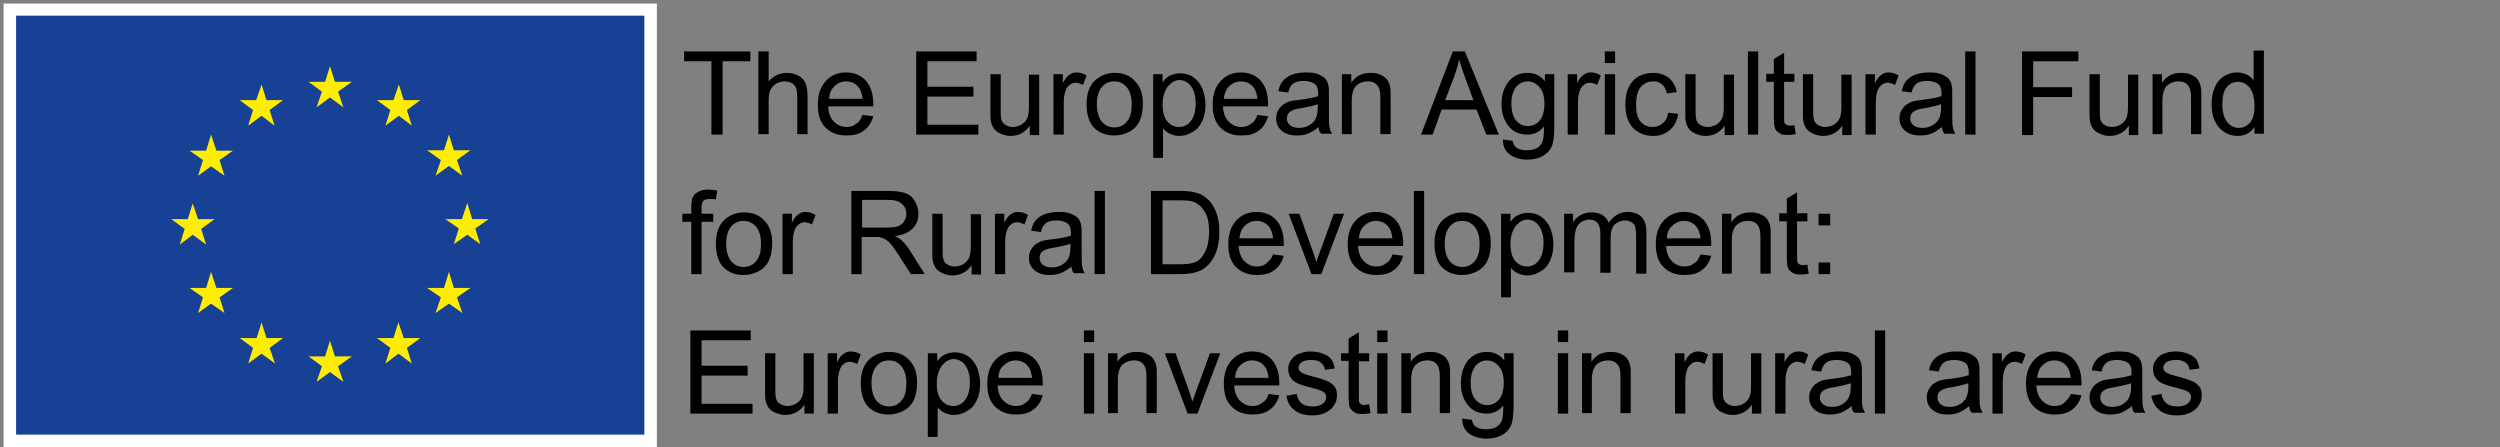 <?xml version="1.0" encoding="utf-8"?>
<!-- Generator: Adobe Illustrator 23.1.0, SVG Export Plug-In . SVG Version: 6.00 Build 0)  -->
<svg version="1.1" id="Layer_2" xmlns="http://www.w3.org/2000/svg" xmlns:xlink="http://www.w3.org/1999/xlink" x="0px" y="0px"
	 viewBox="0 0 559.1 100" style="enable-background:new 0 0 559.1 100;" xml:space="preserve">
<rect x="0" y="0" width="559.1" height="100" fill="#808080" stroke="none"/>
<style type="text/css">
	.st0{fill:#FFFFFF;}
	.st1{fill:#164194;}
	.st2{fill:#FFED00;}
</style>
<g>
	<g>
		<g>
			<rect x="0.8" y="0.8" class="st0" width="146.1" height="99.3"/>
			<path class="st0" d="M73.8,51.4"/>
		</g>
		<g>
			<rect x="3.6" y="3.5" class="st1" width="140.5" height="93.7"/>
			<path class="st1" d="M73.8,50.4"/>
		</g>
		<g>
			<polygon class="st2" points="70.8,24 73.8,21.8 76.8,24 75.6,20.5 78.7,18.3 74.9,18.3 73.8,14.8 72.7,18.3 69,18.3 72,20.5 			
				"/>
			<polygon class="st2" points="55.5,28.1 58.5,25.9 61.4,28.1 60.3,24.6 63.3,22.4 59.6,22.4 58.5,18.9 57.3,22.4 53.6,22.4 
				56.6,24.6 			"/>
			<polygon class="st2" points="47.2,30.1 46.1,33.7 42.4,33.7 45.4,35.8 44.3,39.3 47.2,37.2 50.2,39.3 49.1,35.8 52.1,33.7 
				48.4,33.7 			"/>
			<polygon class="st2" points="43.1,52.5 46.1,54.7 45,51.2 48,49 44.3,49 43.1,45.5 42,49 38.3,49 41.3,51.2 40.2,54.7 			"/>
			<polygon class="st2" points="48.4,64.4 47.2,60.8 46.1,64.4 42.4,64.4 45.4,66.5 44.3,70 47.2,67.9 50.2,70 49.1,66.5 52.1,64.4 
							"/>
			<polygon class="st2" points="59.6,75.6 58.5,72.1 57.4,75.6 53.6,75.6 56.6,77.8 55.5,81.3 58.5,79.1 61.5,81.3 60.3,77.8 
				63.3,75.6 			"/>
			<polygon class="st2" points="74.9,79.7 73.8,76.2 72.7,79.7 69,79.7 72,81.9 70.8,85.4 73.8,83.2 76.8,85.4 75.6,81.9 78.7,79.7 
							"/>
			<polygon class="st2" points="90.3,75.6 89.1,72.1 88,75.6 84.3,75.6 87.3,77.8 86.2,81.3 89.1,79.1 92.1,81.3 91,77.8 94,75.6 
							"/>
			<polygon class="st2" points="101.5,64.4 100.4,60.8 99.3,64.4 95.5,64.4 98.6,66.5 97.4,70 100.4,67.9 103.4,70 102.2,66.5 
				105.2,64.4 			"/>
			<polygon class="st2" points="109.3,49 105.6,49 104.5,45.4 103.3,49 99.6,49 102.6,51.1 101.5,54.6 104.5,52.5 107.4,54.6 
				106.3,51.1 			"/>
			<polygon class="st2" points="97.4,39.3 100.4,37.1 103.4,39.3 102.2,35.8 105.2,33.6 101.5,33.6 100.4,30.1 99.3,33.6 95.5,33.6 
				98.6,35.8 			"/>
			<polygon class="st2" points="89.2,18.9 88,22.4 84.3,22.4 87.3,24.6 86.2,28.1 89.2,25.9 92.1,28.1 91,24.6 94,22.4 90.3,22.4 
							"/>
		</g>
	</g>
	<g>
		<path d="M159.1,30.1V13.7H153v-2.2h14.8v2.2h-6.2v16.4H159.1z"/>
		<path d="M169.6,30.1V11.5h2.3v6.7c1.1-1.2,2.4-1.9,4-1.9c1,0,1.9,0.2,2.6,0.6c0.7,0.4,1.3,0.9,1.6,1.6c0.3,0.7,0.5,1.7,0.5,3v8.5
			h-2.3v-8.5c0-1.1-0.2-2-0.7-2.5c-0.5-0.5-1.2-0.8-2.1-0.8c-0.7,0-1.3,0.2-1.9,0.5c-0.6,0.4-1,0.8-1.3,1.4
			c-0.3,0.6-0.4,1.4-0.4,2.5v7.4H169.6z"/>
		<path d="M192.9,25.7l2.4,0.3c-0.4,1.4-1.1,2.5-2.1,3.2c-1,0.8-2.3,1.1-3.9,1.1c-2,0-3.5-0.6-4.7-1.8c-1.2-1.2-1.7-2.9-1.7-5.1
			c0-2.3,0.6-4,1.8-5.3c1.2-1.3,2.7-1.9,4.5-1.9c1.8,0,3.3,0.6,4.4,1.8c1.1,1.2,1.7,3,1.7,5.2c0,0.1,0,0.3,0,0.6h-10.1
			c0.1,1.5,0.5,2.6,1.3,3.4s1.7,1.2,2.8,1.2c0.8,0,1.6-0.2,2.1-0.7C192.1,27.4,192.5,26.7,192.9,25.7z M185.4,22.1h7.5
			c-0.1-1.1-0.4-2-0.9-2.6c-0.7-0.9-1.7-1.3-2.8-1.3c-1,0-1.9,0.4-2.6,1.1C185.9,19.9,185.5,20.9,185.4,22.1z"/>
		<path d="M204.9,30.1V11.5h13.5v2.2h-11v5.7h10.3v2.2h-10.3v6.3h11.4v2.2H204.9z"/>
		<path d="M230.3,30.1v-2c-1,1.5-2.5,2.3-4.3,2.3c-0.8,0-1.5-0.2-2.2-0.5c-0.7-0.3-1.2-0.7-1.5-1.1c-0.3-0.5-0.6-1-0.7-1.7
			c-0.1-0.4-0.1-1.2-0.1-2.1v-8.4h2.3v7.5c0,1.2,0,2,0.1,2.4c0.1,0.6,0.4,1.1,0.9,1.4c0.5,0.3,1,0.5,1.7,0.5c0.7,0,1.3-0.2,1.9-0.5
			c0.6-0.4,1-0.8,1.3-1.4c0.3-0.6,0.4-1.5,0.4-2.6v-7.2h2.3v13.5H230.3z"/>
		<path d="M235.6,30.1V16.6h2.1v2c0.5-1,1-1.6,1.5-1.9c0.4-0.3,0.9-0.5,1.5-0.5c0.8,0,1.6,0.2,2.3,0.7l-0.8,2.1
			c-0.6-0.3-1.1-0.5-1.7-0.5c-0.5,0-0.9,0.2-1.3,0.5c-0.4,0.3-0.7,0.7-0.9,1.3c-0.3,0.8-0.4,1.7-0.4,2.7v7.1H235.6z"/>
		<path d="M243,23.3c0-2.5,0.7-4.3,2.1-5.5c1.2-1,2.6-1.5,4.2-1.5c1.9,0,3.4,0.6,4.5,1.8c1.2,1.2,1.8,2.9,1.8,5
			c0,1.7-0.3,3.1-0.8,4.1c-0.5,1-1.3,1.8-2.3,2.3c-1,0.5-2.1,0.8-3.3,0.8c-1.9,0-3.4-0.6-4.6-1.8C243.6,27.4,243,25.6,243,23.3z
			 M245.3,23.3c0,1.7,0.4,3,1.1,3.9c0.8,0.9,1.7,1.3,2.8,1.3c1.1,0,2.1-0.4,2.8-1.3c0.8-0.9,1.1-2.2,1.1-3.9c0-1.7-0.4-2.9-1.1-3.8
			c-0.8-0.9-1.7-1.3-2.8-1.3c-1.1,0-2.1,0.4-2.8,1.3C245.7,20.3,245.3,21.6,245.3,23.3z"/>
		<path d="M257.9,35.3V16.6h2.1v1.8c0.5-0.7,1-1.2,1.7-1.5c0.6-0.3,1.4-0.5,2.2-0.5c1.2,0,2.2,0.3,3,0.9c0.9,0.6,1.5,1.4,2,2.5
			c0.4,1.1,0.7,2.3,0.7,3.5c0,1.4-0.2,2.6-0.7,3.7c-0.5,1.1-1.2,2-2.2,2.5c-0.9,0.6-1.9,0.9-3,0.9c-0.8,0-1.4-0.2-2.1-0.5
			c-0.6-0.3-1.1-0.7-1.5-1.2v6.6H257.9z M260,23.4c0,1.7,0.4,3,1.1,3.8c0.7,0.8,1.6,1.2,2.6,1.2c1,0,1.9-0.4,2.6-1.3
			c0.7-0.9,1.1-2.2,1.1-4c0-1.7-0.4-3-1.1-3.9c-0.7-0.9-1.6-1.3-2.5-1.3c-1,0-1.8,0.5-2.6,1.4C260.4,20.4,260,21.7,260,23.4z"/>
		<path d="M281.2,25.7l2.4,0.3c-0.4,1.4-1.1,2.5-2.1,3.2c-1,0.8-2.3,1.1-3.9,1.1c-2,0-3.5-0.6-4.7-1.8c-1.2-1.2-1.7-2.9-1.7-5.1
			c0-2.3,0.6-4,1.8-5.3c1.2-1.3,2.7-1.9,4.5-1.9c1.8,0,3.3,0.6,4.4,1.8c1.1,1.2,1.7,3,1.7,5.2c0,0.1,0,0.3,0,0.6h-10.1
			c0.1,1.5,0.5,2.6,1.3,3.4s1.7,1.2,2.8,1.2c0.8,0,1.6-0.2,2.1-0.7C280.4,27.4,280.9,26.7,281.2,25.7z M273.7,22.1h7.5
			c-0.1-1.1-0.4-2-0.9-2.6c-0.7-0.9-1.7-1.3-2.8-1.3c-1,0-1.9,0.4-2.6,1.1C274.2,19.9,273.8,20.9,273.7,22.1z"/>
		<path d="M294.9,28.4c-0.8,0.7-1.7,1.2-2.4,1.5c-0.8,0.3-1.6,0.4-2.5,0.4c-1.5,0-2.6-0.4-3.4-1.1c-0.8-0.7-1.2-1.6-1.2-2.8
			c0-0.7,0.2-1.3,0.5-1.8c0.3-0.5,0.7-1,1.2-1.3c0.5-0.3,1-0.6,1.6-0.7c0.4-0.1,1.1-0.2,2-0.3c1.8-0.2,3.2-0.5,4.1-0.8
			c0-0.3,0-0.5,0-0.6c0-0.9-0.2-1.6-0.6-2c-0.6-0.5-1.5-0.8-2.6-0.8c-1.1,0-1.9,0.2-2.4,0.6c-0.5,0.4-0.9,1-1.1,2l-2.2-0.3
			c0.2-1,0.5-1.7,1-2.3c0.5-0.6,1.1-1,2-1.4c0.9-0.3,1.9-0.5,3.1-0.5c1.2,0,2.1,0.1,2.8,0.4c0.7,0.3,1.2,0.6,1.6,1
			c0.3,0.4,0.6,0.9,0.7,1.6c0.1,0.4,0.1,1.1,0.1,2.1v3c0,2.1,0,3.5,0.1,4c0.1,0.6,0.3,1.1,0.6,1.6h-2.4
			C295.1,29.6,294.9,29.1,294.9,28.4z M294.7,23.3c-0.8,0.3-2.1,0.6-3.7,0.9c-0.9,0.1-1.6,0.3-2,0.5c-0.4,0.2-0.7,0.4-0.9,0.7
			c-0.2,0.3-0.3,0.7-0.3,1.1c0,0.6,0.2,1.1,0.7,1.5c0.5,0.4,1.1,0.6,2,0.6c0.9,0,1.7-0.2,2.3-0.6c0.7-0.4,1.2-0.9,1.5-1.6
			c0.2-0.5,0.4-1.3,0.4-2.3V23.3z"/>
		<path d="M300.1,30.1V16.6h2.1v1.9c1-1.5,2.4-2.2,4.3-2.2c0.8,0,1.6,0.1,2.2,0.4c0.7,0.3,1.2,0.7,1.5,1.1c0.3,0.5,0.6,1,0.7,1.7
			c0.1,0.4,0.1,1.2,0.1,2.2v8.3h-2.3v-8.2c0-0.9-0.1-1.6-0.3-2.1c-0.2-0.5-0.5-0.8-0.9-1.1c-0.5-0.3-1-0.4-1.6-0.4
			c-1,0-1.8,0.3-2.5,0.9c-0.7,0.6-1.1,1.8-1.1,3.5v7.4H300.1z"/>
		<path d="M317.8,30.1l7.1-18.6h2.7l7.6,18.6h-2.8l-2.2-5.6h-7.8l-2,5.6H317.8z M323.2,22.4h6.3l-1.9-5.2c-0.6-1.6-1-2.9-1.3-3.9
			c-0.2,1.2-0.6,2.4-1,3.6L323.2,22.4z"/>
		<path d="M336.1,31.2l2.2,0.3c0.1,0.7,0.4,1.2,0.8,1.5c0.6,0.4,1.3,0.6,2.3,0.6c1.1,0,1.9-0.2,2.5-0.6c0.6-0.4,1-1,1.2-1.8
			c0.1-0.5,0.2-1.4,0.2-2.9c-1,1.2-2.2,1.8-3.7,1.8c-1.9,0-3.3-0.7-4.3-2c-1-1.3-1.5-2.9-1.5-4.8c0-1.3,0.2-2.5,0.7-3.6
			c0.5-1.1,1.1-1.9,2-2.5c0.9-0.6,1.9-0.9,3.1-0.9c1.6,0,2.9,0.6,3.9,1.9v-1.6h2.1v11.7c0,2.1-0.2,3.6-0.6,4.5
			c-0.4,0.9-1.1,1.6-2,2.1c-0.9,0.5-2.1,0.8-3.4,0.8c-1.6,0-2.9-0.4-3.9-1.1C336.6,33.8,336.1,32.7,336.1,31.2z M338,23.1
			c0,1.8,0.4,3.1,1.1,3.9c0.7,0.8,1.6,1.2,2.6,1.2c1,0,1.9-0.4,2.6-1.2c0.7-0.8,1.1-2.1,1.1-3.8c0-1.7-0.4-2.9-1.1-3.7
			c-0.7-0.8-1.6-1.3-2.6-1.3c-1,0-1.9,0.4-2.6,1.2C338.4,20.3,338,21.5,338,23.1z"/>
		<path d="M350.6,30.1V16.6h2.1v2c0.5-1,1-1.6,1.5-1.9c0.4-0.3,0.9-0.5,1.5-0.5c0.8,0,1.6,0.2,2.3,0.7l-0.8,2.1
			c-0.6-0.3-1.1-0.5-1.7-0.5c-0.5,0-0.9,0.2-1.3,0.5c-0.4,0.3-0.7,0.7-0.9,1.3c-0.3,0.8-0.4,1.7-0.4,2.7v7.1H350.6z"/>
		<path d="M358.9,14.1v-2.6h2.3v2.6H358.9z M358.9,30.1V16.6h2.3v13.5H358.9z"/>
		<path d="M373.1,25.2l2.2,0.3c-0.2,1.5-0.9,2.8-1.9,3.6c-1,0.9-2.3,1.3-3.7,1.3c-1.8,0-3.3-0.6-4.5-1.8c-1.1-1.2-1.7-2.9-1.7-5.2
			c0-1.5,0.2-2.7,0.7-3.8c0.5-1.1,1.2-1.9,2.2-2.5c1-0.5,2.1-0.8,3.2-0.8c1.5,0,2.7,0.4,3.6,1.1c0.9,0.7,1.5,1.8,1.8,3.2l-2.2,0.3
			c-0.2-0.9-0.6-1.6-1.1-2c-0.5-0.5-1.2-0.7-1.9-0.7c-1.2,0-2.1,0.4-2.8,1.2c-0.7,0.8-1.1,2.1-1.1,3.9c0,1.8,0.3,3.1,1,3.9
			c0.7,0.8,1.6,1.2,2.7,1.2c0.9,0,1.6-0.3,2.2-0.8C372.5,27.1,372.9,26.3,373.1,25.2z"/>
		<path d="M385.7,30.1v-2c-1,1.5-2.5,2.3-4.3,2.3c-0.8,0-1.5-0.2-2.2-0.5c-0.7-0.3-1.2-0.7-1.5-1.1c-0.3-0.5-0.6-1-0.7-1.7
			c-0.1-0.4-0.1-1.2-0.1-2.1v-8.4h2.3v7.5c0,1.2,0,2,0.1,2.4c0.1,0.6,0.4,1.1,0.9,1.4c0.5,0.3,1,0.5,1.7,0.5c0.7,0,1.3-0.2,1.9-0.5
			c0.6-0.4,1-0.8,1.3-1.4c0.3-0.6,0.4-1.5,0.4-2.6v-7.2h2.3v13.5H385.7z"/>
		<path d="M390.9,30.1V11.5h2.3v18.6H390.9z"/>
		<path d="M401.3,28l0.3,2c-0.6,0.1-1.2,0.2-1.7,0.2c-0.8,0-1.5-0.1-1.9-0.4c-0.5-0.3-0.8-0.6-1-1c-0.2-0.4-0.3-1.3-0.3-2.7v-7.8
			h-1.7v-1.8h1.7v-3.3l2.3-1.4v4.7h2.3v1.8H399v7.9c0,0.7,0,1.1,0.1,1.3c0.1,0.2,0.2,0.3,0.4,0.4c0.2,0.1,0.4,0.2,0.8,0.2
			C400.6,28.1,400.9,28.1,401.3,28z"/>
		<path d="M412,30.1v-2c-1,1.5-2.5,2.3-4.3,2.3c-0.8,0-1.5-0.2-2.2-0.5c-0.7-0.3-1.2-0.7-1.5-1.1c-0.3-0.5-0.6-1-0.7-1.7
			c-0.1-0.4-0.1-1.2-0.1-2.1v-8.4h2.3v7.5c0,1.2,0,2,0.1,2.4c0.1,0.6,0.4,1.1,0.9,1.4c0.5,0.3,1,0.5,1.7,0.5c0.7,0,1.3-0.2,1.9-0.5
			c0.6-0.4,1-0.8,1.3-1.4c0.3-0.6,0.4-1.5,0.4-2.6v-7.2h2.3v13.5H412z"/>
		<path d="M417.2,30.1V16.6h2.1v2c0.5-1,1-1.6,1.5-1.9c0.4-0.3,0.9-0.5,1.5-0.5c0.8,0,1.6,0.2,2.3,0.7l-0.8,2.1
			c-0.6-0.3-1.1-0.5-1.7-0.5c-0.5,0-0.9,0.2-1.3,0.5c-0.4,0.3-0.7,0.7-0.9,1.3c-0.3,0.8-0.4,1.7-0.4,2.7v7.1H417.2z"/>
		<path d="M434.3,28.4c-0.8,0.7-1.7,1.2-2.4,1.5c-0.8,0.3-1.6,0.4-2.5,0.4c-1.5,0-2.6-0.4-3.4-1.1c-0.8-0.7-1.2-1.6-1.2-2.8
			c0-0.7,0.2-1.3,0.5-1.8c0.3-0.5,0.7-1,1.2-1.3c0.5-0.3,1-0.6,1.6-0.7c0.4-0.1,1.1-0.2,2-0.3c1.8-0.2,3.2-0.5,4.1-0.8
			c0-0.3,0-0.5,0-0.6c0-0.9-0.2-1.6-0.6-2c-0.6-0.5-1.5-0.8-2.6-0.8c-1.1,0-1.9,0.2-2.4,0.6c-0.5,0.4-0.9,1-1.1,2l-2.2-0.3
			c0.2-1,0.5-1.7,1-2.3c0.5-0.6,1.1-1,2-1.4c0.9-0.3,1.9-0.5,3.1-0.5c1.2,0,2.1,0.1,2.8,0.4c0.7,0.3,1.2,0.6,1.6,1
			c0.3,0.4,0.6,0.9,0.7,1.6c0.1,0.4,0.1,1.1,0.1,2.1v3c0,2.1,0,3.5,0.1,4c0.1,0.6,0.3,1.1,0.6,1.6h-2.4
			C434.5,29.6,434.4,29.1,434.3,28.4z M434.1,23.3c-0.8,0.3-2.1,0.6-3.7,0.9c-0.9,0.1-1.6,0.3-2,0.5c-0.4,0.2-0.7,0.4-0.9,0.7
			c-0.2,0.3-0.3,0.7-0.3,1.1c0,0.6,0.2,1.1,0.7,1.5c0.5,0.4,1.1,0.6,2,0.6c0.9,0,1.7-0.2,2.3-0.6c0.7-0.4,1.2-0.9,1.5-1.6
			c0.2-0.5,0.4-1.3,0.4-2.3V23.3z"/>
		<path d="M439.5,30.1V11.5h2.3v18.6H439.5z"/>
		<path d="M452.2,30.1V11.5h12.6v2.2h-10.1v5.8h8.7v2.2h-8.7v8.5H452.2z"/>
		<path d="M476.1,30.1v-2c-1,1.5-2.5,2.3-4.3,2.3c-0.8,0-1.5-0.2-2.2-0.5c-0.7-0.3-1.2-0.7-1.5-1.1c-0.3-0.5-0.6-1-0.7-1.7
			c-0.1-0.4-0.1-1.2-0.1-2.1v-8.4h2.3v7.5c0,1.2,0,2,0.1,2.4c0.1,0.6,0.4,1.1,0.9,1.4c0.5,0.3,1,0.5,1.7,0.5c0.7,0,1.3-0.2,1.9-0.5
			c0.6-0.4,1-0.8,1.3-1.4c0.3-0.6,0.4-1.5,0.4-2.6v-7.2h2.3v13.5H476.1z"/>
		<path d="M481.4,30.1V16.6h2.1v1.9c1-1.5,2.4-2.2,4.3-2.2c0.8,0,1.6,0.1,2.2,0.4c0.7,0.3,1.2,0.7,1.5,1.1c0.3,0.5,0.6,1,0.7,1.7
			c0.1,0.4,0.1,1.2,0.1,2.2v8.3H490v-8.2c0-0.9-0.1-1.6-0.3-2.1c-0.2-0.5-0.5-0.8-0.9-1.1c-0.5-0.3-1-0.4-1.6-0.4
			c-1,0-1.8,0.3-2.5,0.9c-0.7,0.6-1.1,1.8-1.1,3.5v7.4H481.4z"/>
		<path d="M504.2,30.1v-1.7c-0.9,1.3-2.1,2-3.8,2c-1.1,0-2.1-0.3-3-0.9c-0.9-0.6-1.6-1.4-2.1-2.5c-0.5-1.1-0.7-2.3-0.7-3.7
			c0-1.3,0.2-2.6,0.7-3.7c0.4-1.1,1.1-1.9,2-2.5c0.9-0.6,1.9-0.9,3-0.9c0.8,0,1.5,0.2,2.2,0.5c0.6,0.3,1.2,0.8,1.5,1.3v-6.7h2.3
			v18.6H504.2z M497,23.4c0,1.7,0.4,3,1.1,3.9c0.7,0.9,1.6,1.3,2.6,1.3c1,0,1.8-0.4,2.5-1.2c0.7-0.8,1-2.1,1-3.7
			c0-1.8-0.4-3.2-1.1-4.1c-0.7-0.9-1.6-1.3-2.6-1.3c-1,0-1.9,0.4-2.5,1.2C497.3,20.3,497,21.6,497,23.4z"/>
		<path d="M154.6,61.3V49.6h-2v-1.8h2v-1.4c0-0.9,0.1-1.6,0.2-2c0.2-0.6,0.6-1.1,1.2-1.4c0.6-0.4,1.3-0.6,2.3-0.6
			c0.6,0,1.4,0.1,2.1,0.2l-0.3,2c-0.5-0.1-0.9-0.1-1.3-0.1c-0.7,0-1.2,0.1-1.5,0.4c-0.3,0.3-0.4,0.9-0.4,1.7v1.2h2.6v1.8h-2.6v11.7
			H154.6z"/>
		<path d="M160.1,54.5c0-2.5,0.7-4.3,2.1-5.5c1.2-1,2.6-1.5,4.2-1.5c1.9,0,3.4,0.6,4.5,1.8c1.2,1.2,1.8,2.9,1.8,5
			c0,1.7-0.3,3.1-0.8,4.1c-0.5,1-1.3,1.8-2.3,2.3c-1,0.5-2.1,0.8-3.3,0.8c-1.9,0-3.4-0.6-4.6-1.8C160.7,58.6,160.1,56.8,160.1,54.5z
			 M162.4,54.5c0,1.7,0.4,3,1.1,3.9c0.8,0.9,1.7,1.3,2.8,1.3c1.1,0,2.1-0.4,2.8-1.3c0.8-0.9,1.1-2.2,1.1-3.9c0-1.7-0.4-2.9-1.1-3.8
			c-0.8-0.9-1.7-1.3-2.8-1.3c-1.1,0-2.1,0.4-2.8,1.3C162.8,51.5,162.4,52.8,162.4,54.5z"/>
		<path d="M175,61.3V47.8h2.1v2c0.5-1,1-1.6,1.5-1.9c0.4-0.3,0.9-0.5,1.5-0.5c0.8,0,1.6,0.2,2.3,0.7l-0.8,2.1
			c-0.6-0.3-1.1-0.5-1.7-0.5c-0.5,0-0.9,0.2-1.3,0.5c-0.4,0.3-0.7,0.7-0.9,1.3c-0.3,0.8-0.4,1.7-0.4,2.7v7.1H175z"/>
		<path d="M190.4,61.3V42.7h8.3c1.7,0,2.9,0.2,3.8,0.5c0.9,0.3,1.6,0.9,2.1,1.8c0.5,0.8,0.8,1.8,0.8,2.8c0,1.3-0.4,2.4-1.3,3.3
			c-0.9,0.9-2.2,1.5-4,1.7c0.7,0.3,1.1,0.6,1.5,0.9c0.7,0.7,1.4,1.5,2,2.5l3.2,5.1h-3.1l-2.5-3.9c-0.7-1.1-1.3-2-1.8-2.6
			c-0.5-0.6-0.9-1-1.3-1.2c-0.4-0.2-0.7-0.4-1.1-0.5c-0.3-0.1-0.7-0.1-1.4-0.1h-2.9v8.3H190.4z M192.9,50.9h5.3c1.1,0,2-0.1,2.6-0.3
			c0.6-0.2,1.1-0.6,1.4-1.1c0.3-0.5,0.5-1.1,0.5-1.7c0-0.9-0.3-1.6-1-2.2c-0.6-0.6-1.6-0.9-3-0.9h-5.9V50.9z"/>
		<path d="M217.3,61.3v-2c-1,1.5-2.5,2.3-4.3,2.3c-0.8,0-1.5-0.2-2.2-0.5c-0.7-0.3-1.2-0.7-1.5-1.1c-0.3-0.5-0.6-1-0.7-1.7
			c-0.1-0.4-0.1-1.2-0.1-2.1v-8.4h2.3v7.5c0,1.2,0,2,0.1,2.4c0.1,0.6,0.4,1.1,0.9,1.4c0.5,0.3,1,0.5,1.7,0.5c0.7,0,1.3-0.2,1.9-0.5
			c0.6-0.4,1-0.8,1.3-1.4c0.3-0.6,0.4-1.5,0.4-2.6v-7.2h2.3v13.5H217.3z"/>
		<path d="M222.5,61.3V47.8h2.1v2c0.5-1,1-1.6,1.5-1.9c0.4-0.3,0.9-0.5,1.5-0.5c0.8,0,1.6,0.2,2.3,0.7l-0.8,2.1
			c-0.6-0.3-1.1-0.5-1.7-0.5c-0.5,0-0.9,0.2-1.3,0.5c-0.4,0.3-0.7,0.7-0.9,1.3c-0.3,0.8-0.4,1.7-0.4,2.7v7.1H222.5z"/>
		<path d="M239.6,59.6c-0.8,0.7-1.7,1.2-2.4,1.5c-0.8,0.3-1.6,0.4-2.5,0.4c-1.5,0-2.6-0.4-3.4-1.1c-0.8-0.7-1.2-1.6-1.2-2.8
			c0-0.7,0.2-1.3,0.5-1.8c0.3-0.5,0.7-1,1.2-1.3c0.5-0.3,1-0.6,1.6-0.7c0.4-0.1,1.1-0.2,2-0.3c1.8-0.2,3.2-0.5,4.1-0.8
			c0-0.3,0-0.5,0-0.6c0-0.9-0.2-1.6-0.6-2c-0.6-0.5-1.5-0.8-2.6-0.8c-1.1,0-1.9,0.2-2.4,0.6c-0.5,0.4-0.9,1-1.1,2l-2.2-0.3
			c0.2-1,0.5-1.7,1-2.3c0.5-0.6,1.1-1,2-1.4c0.9-0.3,1.9-0.5,3.1-0.5c1.2,0,2.1,0.1,2.8,0.4s1.2,0.6,1.6,1c0.3,0.4,0.6,0.9,0.7,1.6
			c0.1,0.4,0.1,1.1,0.1,2.1v3c0,2.1,0,3.5,0.1,4c0.1,0.6,0.3,1.1,0.6,1.6h-2.4C239.8,60.8,239.7,60.3,239.6,59.6z M239.4,54.5
			c-0.8,0.3-2.1,0.6-3.7,0.9c-0.9,0.1-1.6,0.3-2,0.5c-0.4,0.2-0.7,0.4-0.9,0.7c-0.2,0.3-0.3,0.7-0.3,1.1c0,0.6,0.2,1.1,0.7,1.5
			c0.5,0.4,1.1,0.6,2,0.6c0.9,0,1.7-0.2,2.3-0.6c0.7-0.4,1.2-0.9,1.5-1.6c0.2-0.5,0.4-1.3,0.4-2.3V54.5z"/>
		<path d="M244.8,61.3V42.7h2.3v18.6H244.8z"/>
		<path d="M257.4,61.3V42.7h6.4c1.4,0,2.6,0.1,3.3,0.3c1.1,0.2,2,0.7,2.7,1.3c1,0.8,1.7,1.9,2.2,3.2c0.5,1.3,0.7,2.8,0.7,4.4
			c0,1.4-0.2,2.7-0.5,3.8c-0.3,1.1-0.8,2-1.3,2.7c-0.5,0.7-1.1,1.3-1.7,1.7c-0.6,0.4-1.4,0.7-2.2,0.9c-0.9,0.2-1.9,0.3-3,0.3H257.4z
			 M259.9,59.1h4c1.2,0,2.2-0.1,2.9-0.3c0.7-0.2,1.3-0.5,1.7-1c0.6-0.6,1-1.4,1.4-2.4c0.3-1,0.5-2.2,0.5-3.6c0-1.9-0.3-3.4-1-4.5
			c-0.6-1-1.4-1.7-2.3-2.1c-0.7-0.3-1.7-0.4-3.2-0.4h-3.9V59.1z"/>
		<path d="M284.7,56.9l2.4,0.3c-0.4,1.4-1.1,2.5-2.1,3.2c-1,0.8-2.3,1.1-3.9,1.1c-2,0-3.5-0.6-4.7-1.8c-1.2-1.2-1.7-2.9-1.7-5.1
			c0-2.3,0.6-4,1.8-5.3c1.2-1.3,2.7-1.9,4.5-1.9c1.8,0,3.3,0.6,4.4,1.8c1.1,1.2,1.7,3,1.7,5.2c0,0.1,0,0.3,0,0.6h-10.1
			c0.1,1.5,0.5,2.6,1.3,3.4c0.8,0.8,1.7,1.2,2.8,1.2c0.8,0,1.6-0.2,2.1-0.7S284.4,57.9,284.7,56.9z M277.2,53.3h7.5
			c-0.1-1.1-0.4-2-0.9-2.6c-0.7-0.9-1.7-1.3-2.8-1.3c-1,0-1.9,0.4-2.6,1.1C277.7,51.1,277.3,52.1,277.2,53.3z"/>
		<path d="M293.3,61.3l-5.1-13.5h2.4l2.9,8.1c0.3,0.9,0.6,1.8,0.9,2.7c0.2-0.7,0.5-1.6,0.9-2.6l3-8.2h2.3l-5.1,13.5H293.3z"/>
		<path d="M311.4,56.9l2.4,0.3c-0.4,1.4-1.1,2.5-2.1,3.2c-1,0.8-2.3,1.1-3.9,1.1c-2,0-3.5-0.6-4.7-1.8c-1.2-1.2-1.7-2.9-1.7-5.1
			c0-2.3,0.6-4,1.8-5.3c1.2-1.3,2.7-1.9,4.5-1.9c1.8,0,3.3,0.6,4.4,1.8c1.1,1.2,1.7,3,1.7,5.2c0,0.1,0,0.3,0,0.6h-10.1
			c0.1,1.5,0.5,2.6,1.3,3.4c0.8,0.8,1.7,1.2,2.8,1.2c0.8,0,1.6-0.2,2.1-0.7C310.6,58.6,311.1,57.9,311.4,56.9z M303.9,53.3h7.5
			c-0.1-1.1-0.4-2-0.9-2.6c-0.7-0.9-1.7-1.3-2.8-1.3c-1,0-1.9,0.4-2.6,1.1C304.4,51.1,304,52.1,303.9,53.3z"/>
		<path d="M316.2,61.3V42.7h2.3v18.6H316.2z"/>
		<path d="M320.8,54.5c0-2.5,0.7-4.3,2.1-5.5c1.2-1,2.6-1.5,4.2-1.5c1.9,0,3.4,0.6,4.5,1.8c1.2,1.2,1.8,2.9,1.8,5
			c0,1.7-0.3,3.1-0.8,4.1c-0.5,1-1.3,1.8-2.3,2.3c-1,0.5-2.1,0.8-3.3,0.8c-1.9,0-3.4-0.6-4.6-1.8C321.4,58.6,320.8,56.8,320.8,54.5z
			 M323.1,54.5c0,1.7,0.4,3,1.1,3.9c0.8,0.9,1.7,1.3,2.8,1.3c1.1,0,2.1-0.4,2.8-1.3c0.8-0.9,1.1-2.2,1.1-3.9c0-1.7-0.4-2.9-1.1-3.8
			c-0.8-0.9-1.7-1.3-2.8-1.3c-1.1,0-2.1,0.4-2.8,1.3C323.5,51.5,323.1,52.8,323.1,54.5z"/>
		<path d="M335.7,66.5V47.8h2.1v1.8c0.5-0.7,1-1.2,1.7-1.5c0.6-0.3,1.4-0.5,2.2-0.5c1.2,0,2.2,0.3,3,0.9c0.9,0.6,1.5,1.4,2,2.5
			c0.4,1.1,0.7,2.3,0.7,3.5c0,1.4-0.2,2.6-0.7,3.7c-0.5,1.1-1.2,2-2.2,2.5c-0.9,0.6-1.9,0.9-3,0.9c-0.8,0-1.4-0.2-2.1-0.5
			c-0.6-0.3-1.1-0.7-1.5-1.2v6.6H335.7z M337.8,54.6c0,1.7,0.4,3,1.1,3.8c0.7,0.8,1.6,1.2,2.6,1.2c1,0,1.9-0.4,2.6-1.3
			c0.7-0.9,1.1-2.2,1.1-4c0-1.7-0.4-3-1.1-3.9c-0.7-0.9-1.6-1.3-2.5-1.3c-1,0-1.8,0.5-2.6,1.4C338.2,51.6,337.8,52.9,337.8,54.6z"/>
		<path d="M349.8,61.3V47.8h2v1.9c0.4-0.7,1-1.2,1.7-1.6c0.7-0.4,1.5-0.6,2.4-0.6c1,0,1.8,0.2,2.5,0.6c0.6,0.4,1.1,1,1.4,1.7
			c1.1-1.6,2.5-2.4,4.2-2.4c1.3,0,2.4,0.4,3.1,1.1c0.7,0.7,1.1,1.9,1.1,3.4v9.3h-2.3v-8.5c0-0.9-0.1-1.6-0.2-2
			c-0.1-0.4-0.4-0.7-0.8-1c-0.4-0.2-0.8-0.4-1.4-0.4c-0.9,0-1.7,0.3-2.4,0.9c-0.6,0.6-0.9,1.6-0.9,3v7.8h-2.3v-8.8
			c0-1-0.2-1.8-0.6-2.3c-0.4-0.5-1-0.8-1.8-0.8c-0.6,0-1.2,0.2-1.8,0.5c-0.5,0.3-0.9,0.8-1.2,1.5c-0.2,0.7-0.4,1.6-0.4,2.8v7H349.8z
			"/>
		<path d="M380.3,56.9l2.4,0.3c-0.4,1.4-1.1,2.5-2.1,3.2c-1,0.8-2.3,1.1-3.9,1.1c-2,0-3.5-0.6-4.7-1.8c-1.2-1.2-1.7-2.9-1.7-5.1
			c0-2.3,0.6-4,1.8-5.3c1.2-1.3,2.7-1.9,4.5-1.9c1.8,0,3.3,0.6,4.4,1.8c1.1,1.2,1.7,3,1.7,5.2c0,0.1,0,0.3,0,0.6h-10.1
			c0.1,1.5,0.5,2.6,1.3,3.4c0.8,0.8,1.7,1.2,2.8,1.2c0.8,0,1.6-0.2,2.1-0.7C379.5,58.6,379.9,57.9,380.3,56.9z M372.8,53.3h7.5
			c-0.1-1.1-0.4-2-0.9-2.6c-0.7-0.9-1.7-1.3-2.8-1.3c-1,0-1.9,0.4-2.6,1.1C373.2,51.1,372.8,52.1,372.8,53.3z"/>
		<path d="M385.1,61.3V47.8h2.1v1.9c1-1.5,2.4-2.2,4.3-2.2c0.8,0,1.6,0.1,2.2,0.4c0.7,0.3,1.2,0.7,1.5,1.1c0.3,0.5,0.6,1,0.7,1.7
			c0.1,0.4,0.1,1.2,0.1,2.2v8.3h-2.3v-8.2c0-0.9-0.1-1.6-0.3-2.1c-0.2-0.5-0.5-0.8-0.9-1.1c-0.5-0.3-1-0.4-1.6-0.4
			c-1,0-1.8,0.3-2.5,0.9c-0.7,0.6-1.1,1.8-1.1,3.5v7.4H385.1z"/>
		<path d="M404.2,59.2l0.3,2c-0.6,0.1-1.2,0.2-1.7,0.2c-0.8,0-1.5-0.1-1.9-0.4c-0.5-0.3-0.8-0.6-1-1c-0.2-0.4-0.3-1.3-0.3-2.7v-7.8
			h-1.7v-1.8h1.7v-3.3l2.3-1.4v4.7h2.3v1.8h-2.3v7.9c0,0.7,0,1.1,0.1,1.3c0.1,0.2,0.2,0.3,0.4,0.4c0.2,0.1,0.4,0.2,0.8,0.2
			C403.4,59.3,403.8,59.3,404.2,59.2z"/>
		<path d="M406.7,50.4v-2.6h2.6v2.6H406.7z M406.7,61.3v-2.6h2.6v2.6H406.7z"/>
		<path d="M154.4,92.5V73.9h13.5v2.2h-11v5.7h10.3V84h-10.3v6.3h11.4v2.2H154.4z"/>
		<path d="M179.9,92.5v-2c-1,1.5-2.5,2.3-4.3,2.3c-0.8,0-1.5-0.2-2.2-0.5c-0.7-0.3-1.2-0.7-1.5-1.1c-0.3-0.5-0.6-1-0.7-1.7
			c-0.1-0.4-0.1-1.2-0.1-2.1V79h2.3v7.5c0,1.2,0,2,0.1,2.4c0.1,0.6,0.4,1.1,0.9,1.4c0.5,0.3,1,0.5,1.7,0.5c0.7,0,1.3-0.2,1.9-0.5
			c0.6-0.4,1-0.8,1.3-1.4c0.3-0.6,0.4-1.5,0.4-2.6V79h2.3v13.5H179.9z"/>
		<path d="M185.1,92.5V79h2.1v2c0.5-1,1-1.6,1.5-1.9c0.4-0.3,0.9-0.5,1.5-0.5c0.8,0,1.6,0.2,2.3,0.7l-0.8,2.1
			c-0.6-0.3-1.1-0.5-1.7-0.5c-0.5,0-0.9,0.2-1.3,0.5c-0.4,0.3-0.7,0.7-0.9,1.3c-0.3,0.8-0.4,1.7-0.4,2.7v7.1H185.1z"/>
		<path d="M192.5,85.7c0-2.5,0.7-4.3,2.1-5.5c1.2-1,2.6-1.5,4.2-1.5c1.9,0,3.4,0.6,4.5,1.8c1.2,1.2,1.8,2.9,1.8,5
			c0,1.7-0.3,3.1-0.8,4.1c-0.5,1-1.3,1.8-2.3,2.3c-1,0.5-2.1,0.8-3.3,0.8c-1.9,0-3.4-0.6-4.6-1.8C193.1,89.8,192.5,88,192.5,85.7z
			 M194.9,85.7c0,1.7,0.4,3,1.1,3.9c0.8,0.9,1.7,1.3,2.8,1.3c1.1,0,2.1-0.4,2.8-1.3c0.8-0.9,1.1-2.2,1.1-3.9c0-1.7-0.4-2.9-1.1-3.8
			c-0.8-0.9-1.7-1.3-2.8-1.3c-1.1,0-2.1,0.4-2.8,1.3S194.9,84,194.9,85.7z"/>
		<path d="M207.5,97.7V79h2.1v1.8c0.5-0.7,1-1.2,1.7-1.5c0.6-0.3,1.4-0.5,2.2-0.5c1.2,0,2.2,0.3,3,0.9c0.9,0.6,1.5,1.4,2,2.5
			c0.4,1.1,0.7,2.3,0.7,3.5c0,1.4-0.2,2.6-0.7,3.7c-0.5,1.1-1.2,2-2.2,2.5c-0.9,0.6-1.9,0.9-3,0.9c-0.8,0-1.4-0.2-2.1-0.5
			c-0.6-0.3-1.1-0.7-1.5-1.2v6.6H207.5z M209.5,85.8c0,1.7,0.4,3,1.1,3.8c0.7,0.8,1.6,1.2,2.6,1.2c1,0,1.9-0.4,2.6-1.3
			c0.7-0.9,1.1-2.2,1.1-4c0-1.7-0.4-3-1.1-3.9c-0.7-0.9-1.6-1.3-2.5-1.3c-1,0-1.8,0.5-2.6,1.4C209.9,82.8,209.5,84.1,209.5,85.8z"/>
		<path d="M230.8,88.1l2.4,0.3c-0.4,1.4-1.1,2.5-2.1,3.2c-1,0.8-2.3,1.1-3.9,1.1c-2,0-3.5-0.6-4.7-1.8c-1.2-1.2-1.7-2.9-1.7-5.1
			c0-2.3,0.6-4,1.8-5.3c1.2-1.3,2.7-1.9,4.5-1.9c1.8,0,3.3,0.6,4.4,1.8c1.1,1.2,1.7,3,1.7,5.2c0,0.1,0,0.3,0,0.6h-10.1
			c0.1,1.5,0.5,2.6,1.3,3.4c0.8,0.8,1.7,1.2,2.8,1.2c0.8,0,1.6-0.2,2.1-0.7C229.9,89.8,230.4,89.1,230.8,88.1z M223.3,84.5h7.5
			c-0.1-1.1-0.4-2-0.9-2.6c-0.7-0.9-1.7-1.3-2.8-1.3c-1,0-1.9,0.4-2.6,1.1C223.7,82.3,223.3,83.3,223.3,84.5z"/>
		<path d="M242.4,76.5v-2.6h2.3v2.6H242.4z M242.4,92.5V79h2.3v13.5H242.4z"/>
		<path d="M247.8,92.5V79h2.1v1.9c1-1.5,2.4-2.2,4.3-2.2c0.8,0,1.6,0.1,2.2,0.4c0.7,0.3,1.2,0.7,1.5,1.1c0.3,0.5,0.6,1,0.7,1.7
			c0.1,0.4,0.1,1.2,0.1,2.2v8.3h-2.3v-8.2c0-0.9-0.1-1.6-0.3-2.1c-0.2-0.5-0.5-0.8-0.9-1.1c-0.5-0.3-1-0.4-1.6-0.4
			c-1,0-1.8,0.3-2.5,0.9c-0.7,0.6-1.1,1.8-1.1,3.5v7.4H247.8z"/>
		<path d="M265.6,92.5L260.5,79h2.4l2.9,8.1c0.3,0.9,0.6,1.8,0.9,2.7c0.2-0.7,0.5-1.6,0.9-2.6l3-8.2h2.3l-5.1,13.5H265.6z"/>
		<path d="M283.7,88.1l2.4,0.3c-0.4,1.4-1.1,2.5-2.1,3.2c-1,0.8-2.3,1.1-3.9,1.1c-2,0-3.5-0.6-4.7-1.8c-1.2-1.2-1.7-2.9-1.7-5.1
			c0-2.3,0.6-4,1.8-5.3c1.2-1.3,2.7-1.9,4.5-1.9c1.8,0,3.3,0.6,4.4,1.8c1.1,1.2,1.7,3,1.7,5.2c0,0.1,0,0.3,0,0.6h-10.1
			c0.1,1.5,0.5,2.6,1.3,3.4c0.8,0.8,1.7,1.2,2.8,1.2c0.8,0,1.6-0.2,2.1-0.7C282.9,89.8,283.4,89.1,283.7,88.1z M276.2,84.5h7.5
			c-0.1-1.1-0.4-2-0.9-2.6c-0.7-0.9-1.7-1.3-2.8-1.3c-1,0-1.9,0.4-2.6,1.1C276.7,82.3,276.3,83.3,276.2,84.5z"/>
		<path d="M287.7,88.5l2.3-0.4c0.1,0.9,0.5,1.6,1.1,2.1c0.6,0.5,1.4,0.7,2.4,0.7c1,0,1.8-0.2,2.3-0.6c0.5-0.4,0.8-0.9,0.8-1.5
			c0-0.5-0.2-0.9-0.7-1.2c-0.3-0.2-1.1-0.5-2.3-0.8c-1.7-0.4-2.8-0.8-3.5-1.1c-0.6-0.3-1.1-0.7-1.5-1.3c-0.3-0.5-0.5-1.1-0.5-1.8
			c0-0.6,0.1-1.2,0.4-1.7c0.3-0.5,0.6-0.9,1.1-1.3c0.4-0.3,0.8-0.5,1.5-0.7c0.6-0.2,1.3-0.3,2-0.3c1.1,0,2,0.2,2.8,0.5
			c0.8,0.3,1.4,0.7,1.8,1.2c0.4,0.5,0.6,1.2,0.8,2.1l-2.2,0.3c-0.1-0.7-0.4-1.2-0.9-1.6c-0.5-0.4-1.2-0.6-2.1-0.6
			c-1,0-1.8,0.2-2.2,0.5c-0.4,0.3-0.7,0.8-0.7,1.2c0,0.3,0.1,0.6,0.3,0.8c0.2,0.2,0.5,0.4,0.9,0.6c0.2,0.1,0.9,0.3,2,0.6
			c1.6,0.4,2.7,0.8,3.4,1.1c0.6,0.3,1.1,0.7,1.5,1.2c0.4,0.5,0.5,1.2,0.5,2c0,0.8-0.2,1.5-0.7,2.2c-0.4,0.7-1.1,1.2-1.9,1.6
			c-0.8,0.4-1.8,0.6-2.8,0.6c-1.8,0-3.1-0.4-4-1.1C288.5,91,287.9,89.9,287.7,88.5z"/>
		<path d="M306.2,90.4l0.3,2c-0.6,0.1-1.2,0.2-1.7,0.2c-0.8,0-1.5-0.1-1.9-0.4s-0.8-0.6-1-1c-0.2-0.4-0.3-1.3-0.3-2.7v-7.8h-1.7V79
			h1.7v-3.3l2.3-1.4V79h2.3v1.8h-2.3v7.9c0,0.7,0,1.1,0.1,1.3c0.1,0.2,0.2,0.3,0.4,0.4c0.2,0.1,0.4,0.2,0.8,0.2
			C305.4,90.5,305.7,90.5,306.2,90.4z"/>
		<path d="M308,76.5v-2.6h2.3v2.6H308z M308,92.5V79h2.3v13.5H308z"/>
		<path d="M313.4,92.5V79h2.1v1.9c1-1.5,2.4-2.2,4.3-2.2c0.8,0,1.6,0.1,2.2,0.4c0.7,0.3,1.2,0.7,1.5,1.1c0.3,0.5,0.6,1,0.7,1.7
			c0.1,0.4,0.1,1.2,0.1,2.2v8.3h-2.3v-8.2c0-0.9-0.1-1.6-0.3-2.1c-0.2-0.5-0.5-0.8-0.9-1.1c-0.5-0.3-1-0.4-1.6-0.4
			c-1,0-1.8,0.3-2.5,0.9c-0.7,0.6-1.1,1.8-1.1,3.5v7.4H313.4z"/>
		<path d="M327,93.6l2.2,0.3c0.1,0.7,0.4,1.2,0.8,1.5c0.6,0.4,1.3,0.6,2.3,0.6c1.1,0,1.9-0.2,2.5-0.6c0.6-0.4,1-1,1.2-1.8
			c0.1-0.5,0.2-1.4,0.2-2.9c-1,1.2-2.2,1.8-3.7,1.8c-1.9,0-3.3-0.7-4.3-2c-1-1.3-1.5-2.9-1.5-4.8c0-1.3,0.2-2.5,0.7-3.6
			c0.5-1.1,1.1-1.9,2-2.5c0.9-0.6,1.9-0.9,3.1-0.9c1.6,0,2.9,0.6,3.9,1.9V79h2.1v11.7c0,2.1-0.2,3.6-0.6,4.5c-0.4,0.9-1.1,1.6-2,2.1
			c-0.9,0.5-2.1,0.8-3.4,0.8c-1.6,0-2.9-0.4-3.9-1.1C327.5,96.2,327,95.1,327,93.6z M328.9,85.5c0,1.8,0.4,3.1,1.1,3.9
			c0.7,0.8,1.6,1.2,2.6,1.2c1,0,1.9-0.4,2.6-1.2c0.7-0.8,1.1-2.1,1.1-3.8c0-1.7-0.4-2.9-1.1-3.7c-0.7-0.8-1.6-1.3-2.6-1.3
			c-1,0-1.9,0.4-2.6,1.2C329.3,82.7,328.9,83.9,328.9,85.5z"/>
		<path d="M348.4,76.5v-2.6h2.3v2.6H348.4z M348.4,92.5V79h2.3v13.5H348.4z"/>
		<path d="M353.8,92.5V79h2.1v1.9c1-1.5,2.4-2.2,4.3-2.2c0.8,0,1.6,0.1,2.2,0.4c0.7,0.3,1.2,0.7,1.5,1.1c0.3,0.5,0.6,1,0.7,1.7
			c0.1,0.4,0.1,1.2,0.1,2.2v8.3h-2.3v-8.2c0-0.9-0.1-1.6-0.3-2.1c-0.2-0.5-0.5-0.8-0.9-1.1c-0.5-0.3-1-0.4-1.6-0.4
			c-1,0-1.8,0.3-2.5,0.9c-0.7,0.6-1.1,1.8-1.1,3.5v7.4H353.8z"/>
		<path d="M374.6,92.5V79h2.1v2c0.5-1,1-1.6,1.5-1.9c0.4-0.3,0.9-0.5,1.5-0.5c0.8,0,1.6,0.2,2.3,0.7l-0.8,2.1
			c-0.6-0.3-1.1-0.5-1.7-0.5c-0.5,0-0.9,0.2-1.3,0.5c-0.4,0.3-0.7,0.7-0.9,1.3c-0.3,0.8-0.4,1.7-0.4,2.7v7.1H374.6z"/>
		<path d="M391.8,92.5v-2c-1,1.5-2.5,2.3-4.3,2.3c-0.8,0-1.5-0.2-2.2-0.5c-0.7-0.3-1.2-0.7-1.5-1.1c-0.3-0.5-0.6-1-0.7-1.7
			c-0.1-0.4-0.1-1.2-0.1-2.1V79h2.3v7.5c0,1.2,0,2,0.1,2.4c0.1,0.6,0.4,1.1,0.9,1.4c0.5,0.3,1,0.5,1.7,0.5c0.7,0,1.3-0.2,1.9-0.5
			c0.6-0.4,1-0.8,1.3-1.4c0.3-0.6,0.4-1.5,0.4-2.6V79h2.3v13.5H391.8z"/>
		<path d="M397,92.5V79h2.1v2c0.5-1,1-1.6,1.5-1.9c0.4-0.3,0.9-0.5,1.5-0.5c0.8,0,1.6,0.2,2.3,0.7l-0.8,2.1
			c-0.6-0.3-1.1-0.5-1.7-0.5c-0.5,0-0.9,0.2-1.3,0.5c-0.4,0.3-0.7,0.7-0.9,1.3c-0.3,0.8-0.4,1.7-0.4,2.7v7.1H397z"/>
		<path d="M414.1,90.8c-0.8,0.7-1.7,1.2-2.4,1.5c-0.8,0.3-1.6,0.4-2.5,0.4c-1.5,0-2.6-0.4-3.4-1.1c-0.8-0.7-1.2-1.6-1.2-2.8
			c0-0.7,0.2-1.3,0.5-1.8c0.3-0.5,0.7-1,1.2-1.3c0.5-0.3,1-0.6,1.6-0.7c0.4-0.1,1.1-0.2,2-0.3c1.8-0.2,3.2-0.5,4.1-0.8
			c0-0.3,0-0.5,0-0.6c0-0.9-0.2-1.6-0.6-2c-0.6-0.5-1.5-0.8-2.6-0.8c-1.1,0-1.9,0.2-2.4,0.6c-0.5,0.4-0.9,1-1.1,2l-2.2-0.3
			c0.2-1,0.5-1.7,1-2.3c0.5-0.6,1.1-1,2-1.4c0.9-0.3,1.9-0.5,3.1-0.5c1.2,0,2.1,0.1,2.8,0.4c0.7,0.3,1.2,0.6,1.6,1
			c0.3,0.4,0.6,0.9,0.7,1.6c0.1,0.4,0.1,1.1,0.1,2.1v3c0,2.1,0,3.5,0.1,4c0.1,0.6,0.3,1.1,0.6,1.6h-2.4
			C414.3,92,414.1,91.5,414.1,90.8z M413.9,85.7c-0.8,0.3-2.1,0.6-3.7,0.9c-0.9,0.1-1.6,0.3-2,0.5c-0.4,0.2-0.7,0.4-0.9,0.7
			c-0.2,0.3-0.3,0.7-0.3,1.1c0,0.6,0.2,1.1,0.7,1.5c0.5,0.4,1.1,0.6,2,0.6c0.9,0,1.7-0.2,2.3-0.6c0.7-0.4,1.2-0.9,1.5-1.6
			c0.2-0.5,0.4-1.3,0.4-2.3V85.7z"/>
		<path d="M419.3,92.5V73.9h2.3v18.6H419.3z"/>
		<path d="M440.4,90.8c-0.8,0.7-1.7,1.2-2.4,1.5c-0.8,0.3-1.6,0.4-2.5,0.4c-1.5,0-2.6-0.4-3.4-1.1c-0.8-0.7-1.2-1.6-1.2-2.8
			c0-0.7,0.2-1.3,0.5-1.8c0.3-0.5,0.7-1,1.2-1.3c0.5-0.3,1-0.6,1.6-0.7c0.4-0.1,1.1-0.2,2-0.3c1.8-0.2,3.2-0.5,4.1-0.8
			c0-0.3,0-0.5,0-0.6c0-0.9-0.2-1.6-0.6-2c-0.6-0.5-1.5-0.8-2.6-0.8c-1.1,0-1.9,0.2-2.4,0.6c-0.5,0.4-0.9,1-1.1,2l-2.2-0.3
			c0.2-1,0.5-1.7,1-2.3c0.5-0.6,1.1-1,2-1.4c0.9-0.3,1.9-0.5,3.1-0.5c1.2,0,2.1,0.1,2.8,0.4c0.7,0.3,1.2,0.6,1.6,1
			c0.3,0.4,0.6,0.9,0.7,1.6c0.1,0.4,0.1,1.1,0.1,2.1v3c0,2.1,0,3.5,0.1,4c0.1,0.6,0.3,1.1,0.6,1.6h-2.4
			C440.6,92,440.4,91.5,440.4,90.8z M440.2,85.7c-0.8,0.3-2.1,0.6-3.7,0.9c-0.9,0.1-1.6,0.3-2,0.5c-0.4,0.2-0.7,0.4-0.9,0.7
			c-0.2,0.3-0.3,0.7-0.3,1.1c0,0.6,0.2,1.1,0.7,1.5c0.5,0.4,1.1,0.6,2,0.6c0.9,0,1.7-0.2,2.3-0.6c0.7-0.4,1.2-0.9,1.5-1.6
			c0.2-0.5,0.4-1.3,0.4-2.3V85.7z"/>
		<path d="M445.6,92.5V79h2.1v2c0.5-1,1-1.6,1.5-1.9c0.4-0.3,0.9-0.5,1.5-0.5c0.8,0,1.6,0.2,2.3,0.7l-0.8,2.1
			c-0.6-0.3-1.1-0.5-1.7-0.5c-0.5,0-0.9,0.2-1.3,0.5c-0.4,0.3-0.7,0.7-0.9,1.3c-0.3,0.8-0.4,1.7-0.4,2.7v7.1H445.6z"/>
		<path d="M463.1,88.1l2.4,0.3c-0.4,1.4-1.1,2.5-2.1,3.2c-1,0.8-2.3,1.1-3.9,1.1c-2,0-3.5-0.6-4.7-1.8c-1.2-1.2-1.7-2.9-1.7-5.1
			c0-2.3,0.6-4,1.8-5.3c1.2-1.3,2.7-1.9,4.5-1.9c1.8,0,3.3,0.6,4.4,1.8c1.1,1.2,1.7,3,1.7,5.2c0,0.1,0,0.3,0,0.6h-10.1
			c0.1,1.5,0.5,2.6,1.3,3.4c0.8,0.8,1.7,1.2,2.8,1.2c0.8,0,1.6-0.2,2.1-0.7S462.8,89.1,463.1,88.1z M455.6,84.5h7.5
			c-0.1-1.1-0.4-2-0.9-2.6c-0.7-0.9-1.7-1.3-2.8-1.3c-1,0-1.9,0.4-2.6,1.1C456.1,82.3,455.7,83.3,455.6,84.5z"/>
		<path d="M476.8,90.8c-0.8,0.7-1.7,1.2-2.4,1.5c-0.8,0.3-1.6,0.4-2.5,0.4c-1.5,0-2.6-0.4-3.4-1.1c-0.8-0.7-1.2-1.6-1.2-2.8
			c0-0.7,0.2-1.3,0.5-1.8c0.3-0.5,0.7-1,1.2-1.3c0.5-0.3,1-0.6,1.6-0.7c0.4-0.1,1.1-0.2,2-0.3c1.8-0.2,3.2-0.5,4.1-0.8
			c0-0.3,0-0.5,0-0.6c0-0.9-0.2-1.6-0.6-2c-0.6-0.5-1.5-0.8-2.6-0.8c-1.1,0-1.9,0.2-2.4,0.6c-0.5,0.4-0.9,1-1.1,2l-2.2-0.3
			c0.2-1,0.5-1.7,1-2.3c0.5-0.6,1.1-1,2-1.4c0.9-0.3,1.9-0.5,3.1-0.5c1.2,0,2.1,0.1,2.8,0.4c0.7,0.3,1.2,0.6,1.6,1
			c0.3,0.4,0.6,0.9,0.7,1.6c0.1,0.4,0.1,1.1,0.1,2.1v3c0,2.1,0,3.5,0.1,4c0.1,0.6,0.3,1.1,0.6,1.6h-2.4
			C477,92,476.8,91.5,476.8,90.8z M476.6,85.7c-0.8,0.3-2.1,0.6-3.7,0.9c-0.9,0.1-1.6,0.3-2,0.5c-0.4,0.2-0.7,0.4-0.9,0.7
			c-0.2,0.3-0.3,0.7-0.3,1.1c0,0.6,0.2,1.1,0.7,1.5c0.5,0.4,1.1,0.6,2,0.6c0.9,0,1.7-0.2,2.3-0.6c0.7-0.4,1.2-0.9,1.5-1.6
			c0.2-0.5,0.4-1.3,0.4-2.3V85.7z"/>
		<path d="M481.1,88.5l2.3-0.4c0.1,0.9,0.5,1.6,1.1,2.1c0.6,0.5,1.4,0.7,2.4,0.7c1,0,1.8-0.2,2.3-0.6c0.5-0.4,0.8-0.9,0.8-1.5
			c0-0.5-0.2-0.9-0.7-1.2c-0.3-0.2-1.1-0.5-2.3-0.8c-1.7-0.4-2.8-0.8-3.5-1.1c-0.6-0.3-1.1-0.7-1.5-1.3c-0.3-0.5-0.5-1.1-0.5-1.8
			c0-0.6,0.1-1.2,0.4-1.7c0.3-0.5,0.6-0.9,1.1-1.3c0.4-0.3,0.8-0.5,1.5-0.7c0.6-0.2,1.3-0.3,2-0.3c1.1,0,2,0.2,2.8,0.5
			c0.8,0.3,1.4,0.7,1.8,1.2c0.4,0.5,0.6,1.2,0.8,2.1l-2.2,0.3c-0.1-0.7-0.4-1.2-0.9-1.6c-0.5-0.4-1.2-0.6-2.1-0.6
			c-1,0-1.8,0.2-2.2,0.5c-0.4,0.3-0.7,0.8-0.7,1.2c0,0.3,0.1,0.6,0.3,0.8c0.2,0.2,0.5,0.4,0.9,0.6c0.2,0.1,0.9,0.3,2,0.6
			c1.6,0.4,2.7,0.8,3.4,1.1c0.6,0.3,1.1,0.7,1.5,1.2c0.4,0.5,0.5,1.2,0.5,2c0,0.8-0.2,1.5-0.7,2.2c-0.4,0.7-1.1,1.2-1.9,1.6
			c-0.8,0.4-1.8,0.6-2.8,0.6c-1.8,0-3.1-0.4-4-1.1C482,91,481.4,89.9,481.1,88.5z"/>
	</g>
</g>
</svg>
